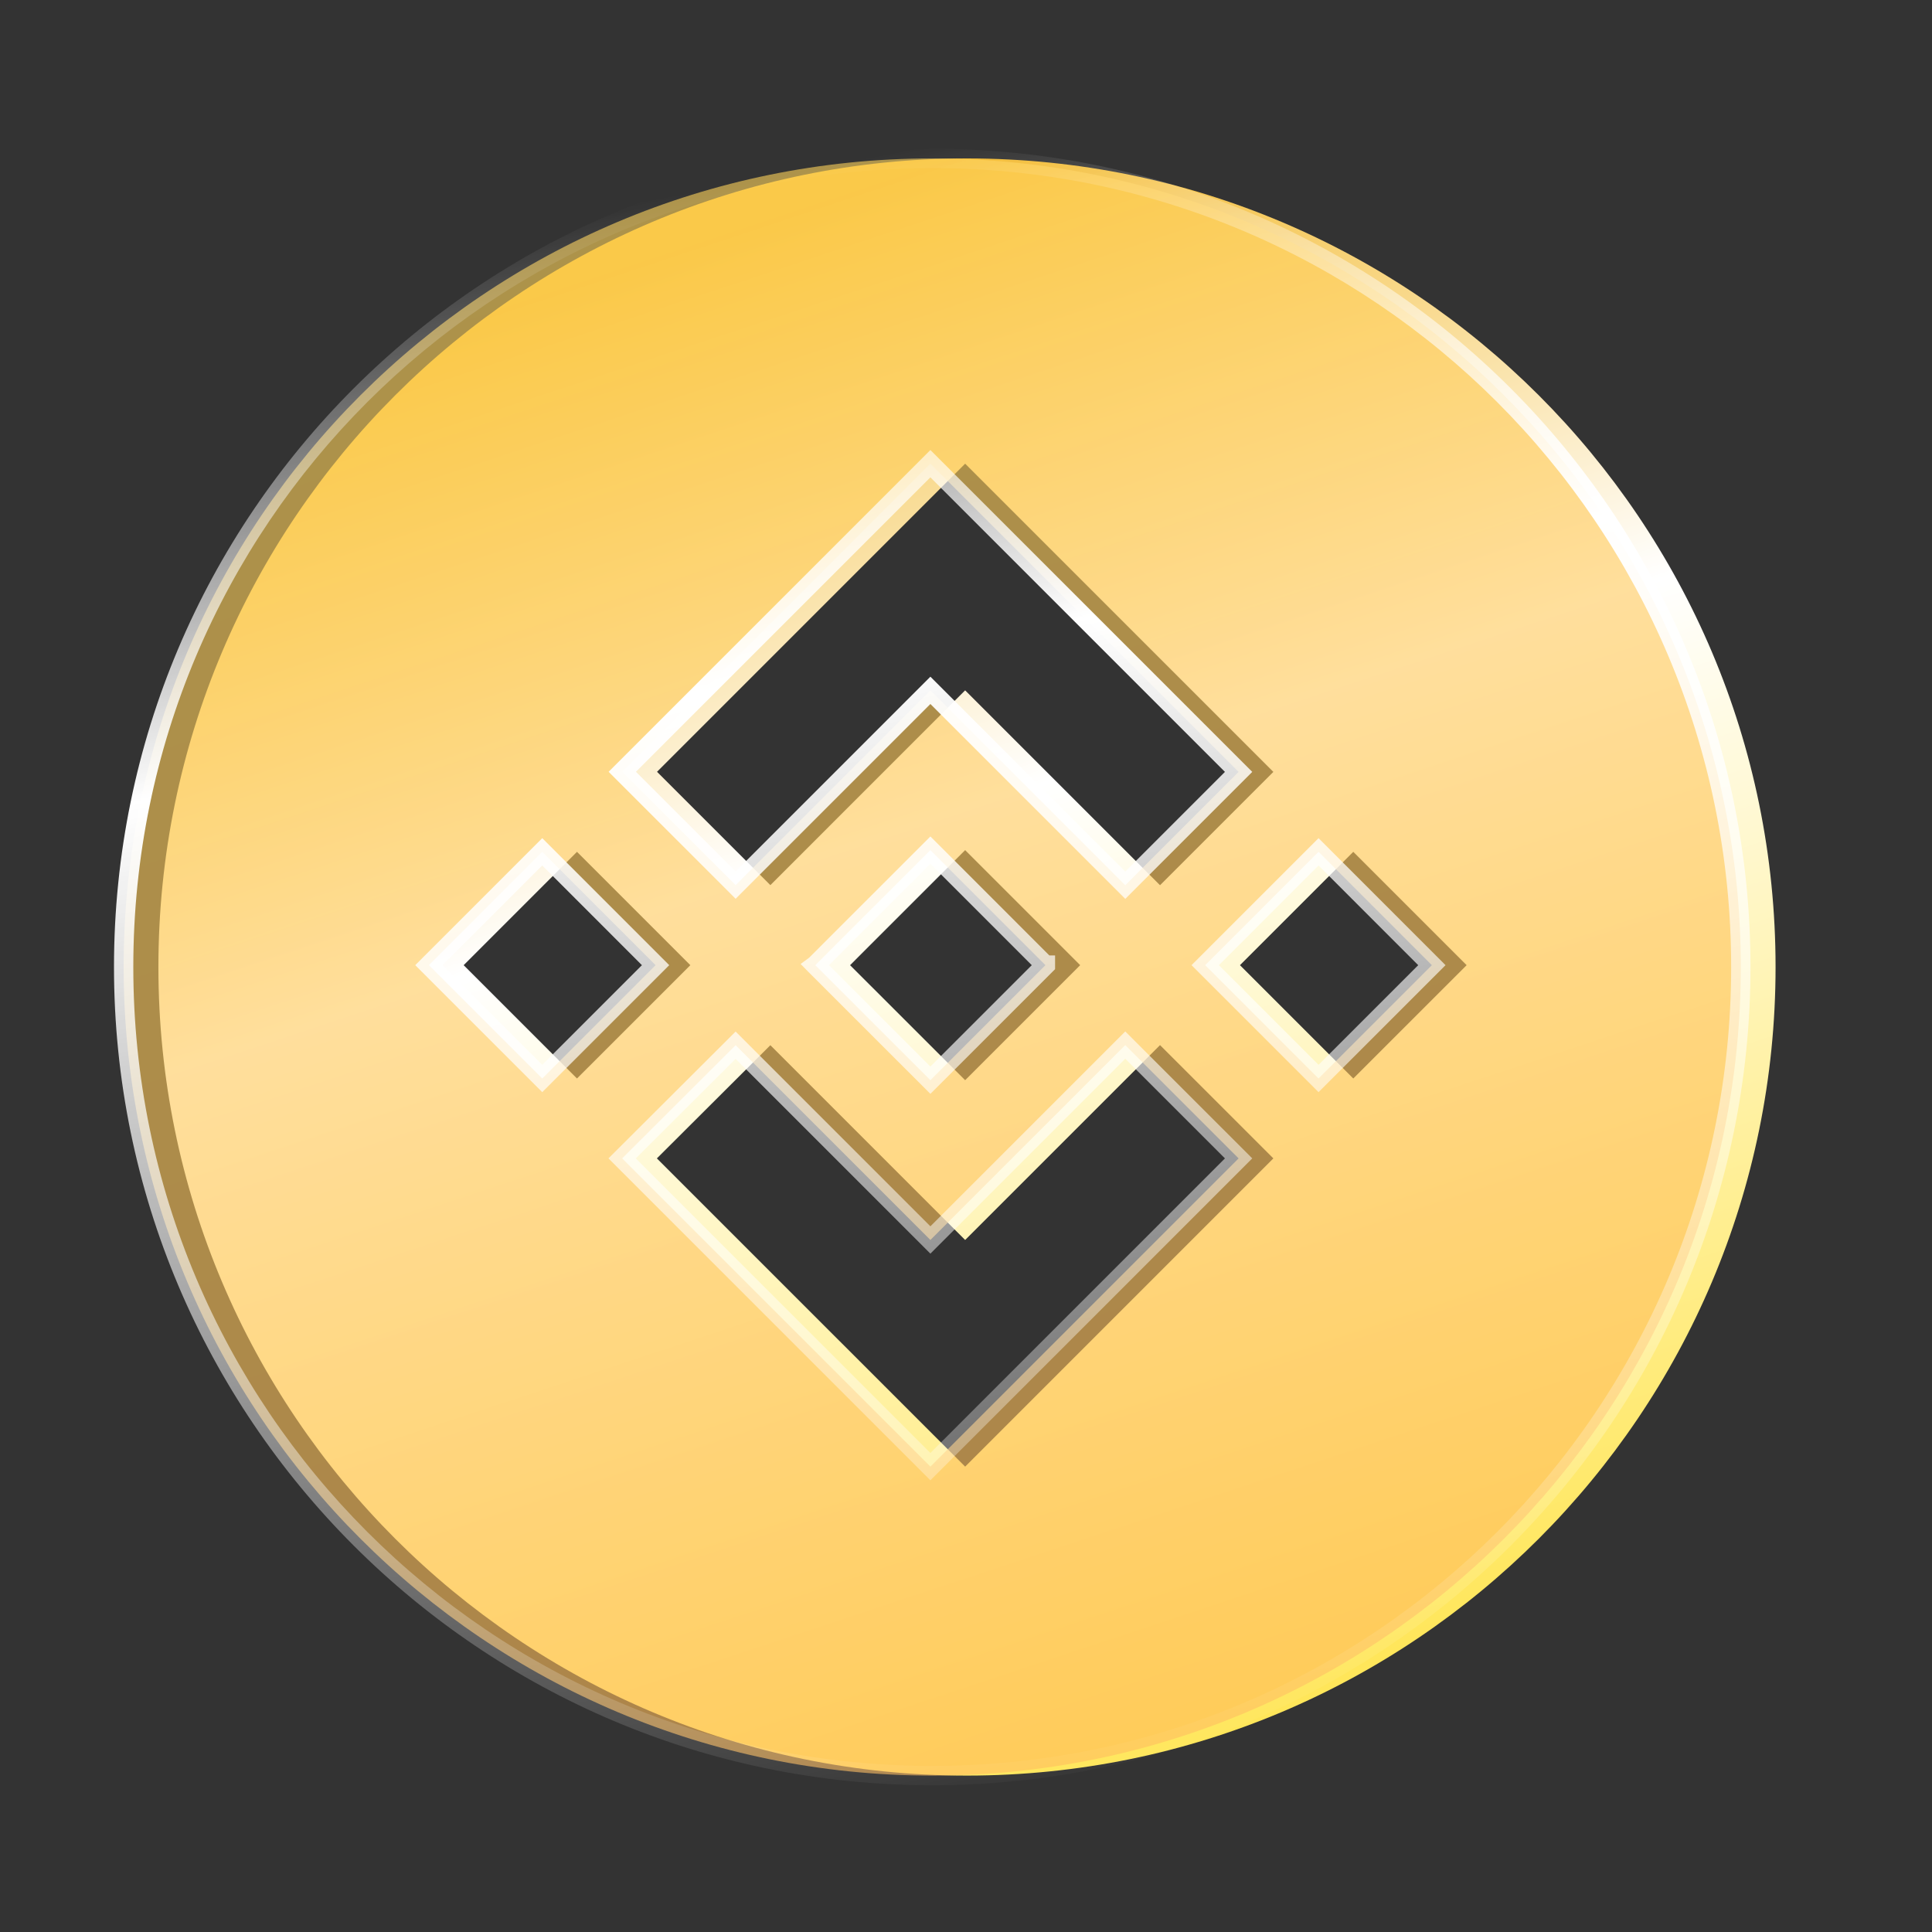 <svg viewBox="0 0 100 100" fill="none" xmlns="http://www.w3.org/2000/svg">
<rect x="0" y="0" width="100" height="100" fill="#333333" stroke="none"/>
<path fill-rule="evenodd" clip-rule="evenodd" d="M50.051 8.2C73.164 8.2 91.903 26.937 91.903 50.052C91.903 73.165 73.164 91.904 50.051 91.904C26.938 91.904 8.199 73.165 8.199 50.052C8.199 26.938 26.938 8.2 50.051 8.2ZM49.956 64.181L39.874 54.099L34 59.958L49.956 75.913L65.909 59.958L60.043 54.094L49.956 64.181ZM45.05 48.905L44.009 49.949L43.999 49.957L44.009 49.967L49.956 55.911L55.91 49.957V49.952H55.905L55.908 49.954L49.956 44.002L45.05 48.905ZM23.999 49.957L29.865 55.823L35.732 49.957L29.865 44.09L23.999 49.957ZM64.18 49.957L70.046 55.823L75.913 49.957L70.046 44.09L64.18 49.957ZM34.008 39.948L39.874 45.814L49.956 35.732L60.043 45.819L65.909 39.953L49.956 24L34.008 39.948Z" fill="url(#paint0_linear_19701_7108)"/>
<path fill-rule="evenodd" clip-rule="evenodd" d="M48.252 8.2C71.365 8.2 90.104 26.937 90.104 50.052C90.104 73.165 71.365 91.904 48.252 91.904C25.139 91.904 6.4 73.165 6.4 50.052C6.4 26.938 25.139 8.2 48.252 8.2ZM48.157 64.181L38.076 54.099L32.202 59.958L48.157 75.913L64.11 59.958L58.244 54.094L48.157 64.181ZM43.251 48.905L42.21 49.949L42.2 49.957L42.21 49.967L48.157 55.911L54.111 49.957V49.952H54.106L54.109 49.954L48.157 44.002L43.251 48.905ZM22.2 49.957L28.067 55.823L33.933 49.957L28.067 44.09L22.2 49.957ZM62.381 49.957L68.248 55.823L74.114 49.957L68.248 44.09L62.381 49.957ZM32.209 39.948L38.076 45.814L48.157 35.732L58.244 45.819L64.11 39.953L48.157 24L32.209 39.948Z" fill="url(#paint1_linear_19701_7108)" fill-opacity="0.6"/>
<path d="M89.604 50.052C89.604 27.213 71.089 8.7 48.252 8.7C25.415 8.7 6.9 27.215 6.9 50.052C6.9 72.889 25.415 91.404 48.252 91.404C71.089 91.404 89.604 72.889 89.604 50.052ZM64.817 59.958L48.157 76.621L31.494 59.957L38.076 53.393L48.157 63.474L58.244 53.387L64.817 59.958ZM48.157 64.888L38.075 54.806L32.909 59.958L48.157 75.206L63.403 59.958L58.244 54.801L48.157 64.888ZM54.313 49.452H54.611V50.164L48.157 56.618L41.857 50.321L41.855 50.319L41.853 50.317L41.44 49.895L41.883 49.569L42.898 48.552L42.898 48.552L48.157 43.295L54.313 49.452ZM34.64 49.957L28.067 56.53L21.493 49.957L28.067 43.383L34.64 49.957ZM74.821 49.957L68.248 56.53L61.674 49.957L68.248 43.383L74.821 49.957ZM43.605 49.259L43.605 49.259L42.908 49.957L48.157 55.204L53.404 49.957L48.157 44.709L43.605 49.259ZM22.907 49.957L28.067 55.116L33.226 49.957L28.067 44.797L22.907 49.957ZM63.089 49.957L68.248 55.116L73.407 49.957L68.248 44.797L63.089 49.957ZM64.817 39.953L58.244 46.526L48.157 36.439L38.076 46.521L31.502 39.948L48.157 23.293L64.817 39.953ZM32.916 39.948L38.075 45.107L48.157 35.025L58.244 45.112L63.403 39.953L48.157 24.707L32.916 39.948ZM90.604 50.052C90.604 73.441 71.642 92.404 48.252 92.404C24.863 92.404 5.9 73.441 5.9 50.052C5.9 26.662 24.863 7.7 48.252 7.7C71.642 7.7 90.604 26.661 90.604 50.052Z" fill="url(#paint2_linear_19701_7108)"/>
<defs>
<linearGradient id="paint0_linear_19701_7108" x1="18.905" y1="18.352" x2="44.31" y2="94.925" gradientUnits="userSpaceOnUse">
<stop stop-color="#F3BA2F"/>
<stop offset="0.398" stop-color="white"/>
<stop offset="1" stop-color="#FFE65A"/>
</linearGradient>
<linearGradient id="paint1_linear_19701_7108" x1="17.106" y1="18.352" x2="42.511" y2="94.926" gradientUnits="userSpaceOnUse">
<stop stop-color="#FFD35A"/>
<stop offset="1" stop-color="#FFBA5A"/>
</linearGradient>
<linearGradient id="paint2_linear_19701_7108" x1="36.037" y1="9.891" x2="52.325" y2="93.696" gradientUnits="userSpaceOnUse">
<stop stop-color="white" stop-opacity="0"/>
<stop offset="0.299" stop-color="white"/>
<stop offset="1" stop-color="white" stop-opacity="0"/>
</linearGradient>
</defs>
</svg>
